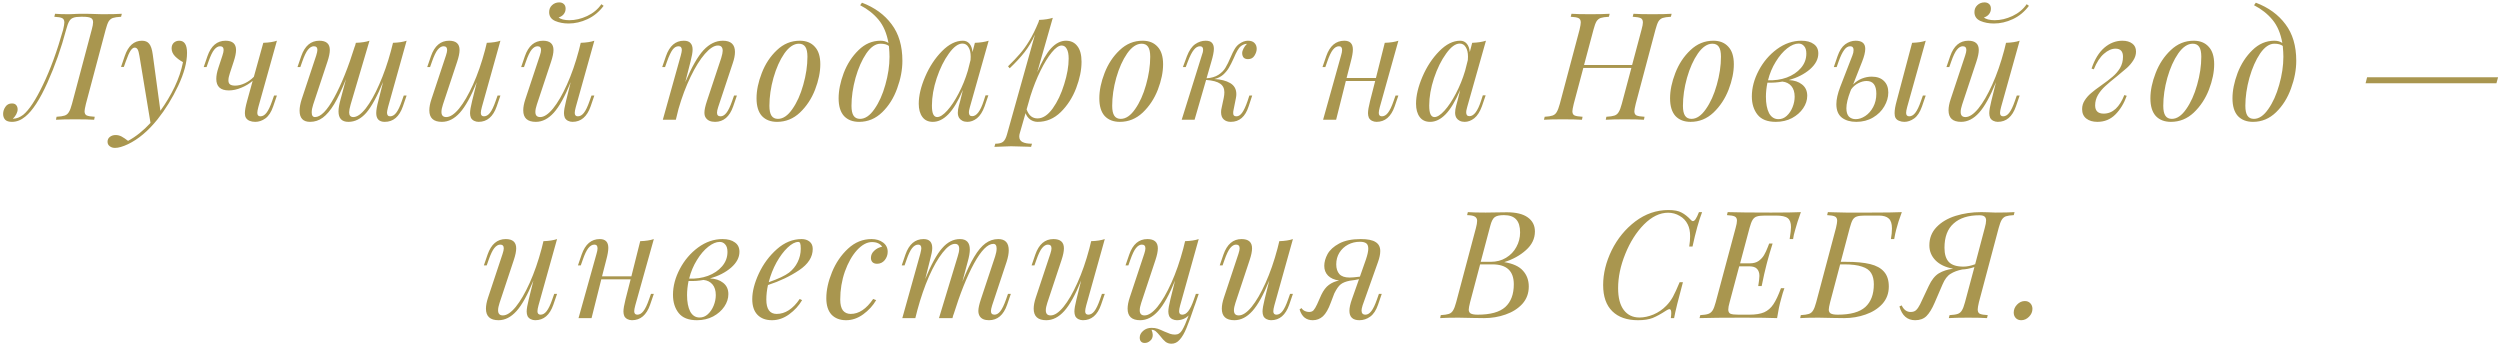 <?xml version="1.0" encoding="UTF-8"?> <svg xmlns="http://www.w3.org/2000/svg" width="668" height="92" viewBox="0 0 668 92" fill="none"> <path d="M3.554 31.72C4.434 31.693 5.314 31.347 6.194 30.68C7.768 29.4 9.528 26.733 11.474 22.68C13.448 18.6 15.248 13.68 16.874 7.92C17.088 7.013 17.194 6.373 17.194 6C17.194 5.413 16.994 5.027 16.594 4.84C16.221 4.653 15.528 4.533 14.514 4.48L14.714 3.68C15.568 3.76 16.808 3.8 18.434 3.8C18.861 3.8 19.208 3.787 19.474 3.76C20.274 3.707 21.114 3.68 21.994 3.68C23.381 3.68 24.688 3.707 25.914 3.76C26.288 3.787 26.781 3.8 27.394 3.8C29.688 3.8 31.408 3.76 32.554 3.68L32.354 4.48C31.368 4.533 30.634 4.64 30.154 4.8C29.701 4.96 29.328 5.267 29.034 5.72C28.768 6.173 28.501 6.907 28.234 7.92L22.954 27.76C22.714 28.773 22.594 29.427 22.594 29.72C22.594 30.28 22.781 30.653 23.154 30.84C23.554 31.027 24.274 31.147 25.314 31.2L25.154 32C24.034 31.92 22.328 31.88 20.034 31.88C17.901 31.88 16.208 31.92 14.954 32L15.114 31.2C16.074 31.147 16.794 31.04 17.274 30.88C17.754 30.72 18.128 30.413 18.394 29.96C18.688 29.507 18.968 28.773 19.234 27.76L24.514 7.92C24.754 7.067 24.874 6.413 24.874 5.96C24.874 5.373 24.674 4.987 24.274 4.8C23.874 4.587 23.168 4.48 22.154 4.48H21.594C20.688 4.48 20.008 4.573 19.554 4.76C19.101 4.92 18.741 5.24 18.474 5.72C18.208 6.173 17.941 6.907 17.674 7.92C16.368 12.853 14.701 17.573 12.674 22.08C10.648 26.587 8.674 29.613 6.754 31.16C5.634 32.093 4.448 32.56 3.194 32.56C2.368 32.56 1.768 32.373 1.394 32C1.021 31.6 0.834 31.08 0.834 30.44C0.834 29.773 1.034 29.147 1.434 28.56C1.834 27.947 2.421 27.64 3.194 27.64C3.728 27.64 4.114 27.8 4.354 28.12C4.594 28.413 4.714 28.787 4.714 29.24C4.714 29.613 4.594 30.04 4.354 30.52C4.114 30.973 3.808 31.373 3.434 31.72H3.554ZM47.895 10.88C49.281 10.88 49.975 11.96 49.975 14.12C49.975 16.653 49.188 19.587 47.615 22.92C46.041 26.253 44.201 29.24 42.095 31.88C39.615 34.973 36.988 37.187 34.215 38.52C32.801 39.187 31.641 39.52 30.735 39.52C30.175 39.52 29.708 39.373 29.335 39.08C28.935 38.787 28.735 38.387 28.735 37.88C28.735 37.32 28.948 36.88 29.375 36.56C29.801 36.24 30.308 36.08 30.895 36.08C31.455 36.08 31.988 36.213 32.495 36.48C33.028 36.773 33.601 37.16 34.215 37.64C36.295 36.52 38.295 34.92 40.215 32.84L37.255 14.92C37.121 14.093 36.961 13.52 36.775 13.2C36.588 12.88 36.321 12.72 35.975 12.72C35.628 12.72 35.268 12.987 34.895 13.52C34.548 14.027 34.121 14.987 33.615 16.4L33.095 17.88H32.335L33.335 14.96C34.268 12.24 35.801 10.88 37.935 10.88C38.788 10.88 39.428 11.147 39.855 11.68C40.308 12.213 40.628 13.173 40.815 14.56L42.855 29.6C44.321 27.573 45.588 25.453 46.655 23.24C47.721 21 48.468 18.787 48.895 16.6C48.095 16.173 47.388 15.653 46.775 15.04C46.161 14.4 45.855 13.693 45.855 12.92C45.855 12.307 46.041 11.813 46.415 11.44C46.815 11.067 47.308 10.88 47.895 10.88ZM73.233 25.52H73.993L72.993 28.44C72.486 29.933 71.793 31 70.912 31.64C70.059 32.253 69.153 32.56 68.192 32.56C67.632 32.56 67.126 32.467 66.672 32.28C66.246 32.093 65.926 31.827 65.713 31.48C65.526 31.187 65.433 30.773 65.433 30.24C65.433 29.493 65.632 28.4 66.032 26.96L67.513 21.6C66.659 22.347 65.646 22.96 64.472 23.44C63.326 23.92 62.219 24.16 61.153 24.16C58.913 24.16 57.792 23.133 57.792 21.08C57.792 20.227 57.979 19.24 58.352 18.12L59.432 14.84C59.646 14.2 59.752 13.707 59.752 13.36C59.752 12.693 59.432 12.36 58.792 12.36C58.259 12.36 57.739 12.667 57.233 13.28C56.752 13.867 56.246 14.92 55.712 16.44L55.193 17.92H54.432L55.432 15C56.392 12.253 58.006 10.88 60.273 10.88C62.139 10.88 63.072 11.707 63.072 13.36C63.072 14.16 62.859 15.2 62.432 16.48L61.432 19.52C61.166 20.293 61.032 20.947 61.032 21.48C61.032 21.987 61.179 22.347 61.472 22.56C61.766 22.773 62.219 22.88 62.833 22.88C63.659 22.88 64.526 22.667 65.433 22.24C66.339 21.813 67.139 21.24 67.832 20.52L70.353 11.44C71.873 11.387 73.086 11.2 73.993 10.88L69.032 28.6C68.846 29.293 68.752 29.813 68.752 30.16C68.752 30.773 69.032 31.08 69.593 31.08C70.179 31.08 70.713 30.773 71.192 30.16C71.699 29.52 72.206 28.467 72.713 27L73.233 25.52ZM107.889 25.52H108.649L107.649 28.44C106.689 31.187 105.075 32.56 102.809 32.56C101.289 32.56 100.529 31.773 100.529 30.2C100.529 29.427 100.715 28.347 101.089 26.96L102.369 21.88C100.769 25.773 99.262 28.533 97.849 30.16C96.435 31.76 94.849 32.56 93.089 32.56C91.329 32.56 90.449 31.627 90.449 29.76C90.449 28.933 90.635 27.853 91.009 26.52L92.449 21.16C91.329 23.96 90.275 26.187 89.289 27.84C88.302 29.467 87.289 30.667 86.249 31.44C85.235 32.187 84.102 32.56 82.849 32.56C80.982 32.56 80.049 31.56 80.049 29.56C80.049 28.707 80.235 27.693 80.609 26.52L84.489 14.84C84.702 14.147 84.809 13.64 84.809 13.32C84.809 12.68 84.489 12.36 83.849 12.36C83.315 12.36 82.795 12.667 82.289 13.28C81.809 13.867 81.302 14.92 80.769 16.44L80.249 17.92H79.489L80.489 15C81.449 12.253 83.062 10.88 85.329 10.88C87.195 10.88 88.129 11.707 88.129 13.36C88.129 14.16 87.915 15.2 87.489 16.48L83.689 27.92C83.422 28.72 83.289 29.427 83.289 30.04C83.289 30.867 83.582 31.28 84.169 31.28C85.689 31.28 87.395 29.547 89.289 26.08C91.209 22.587 93.062 17.973 94.849 12.24L94.809 12.48L95.089 11.44C96.609 11.387 97.822 11.2 98.729 10.88L93.689 27.92C93.422 28.88 93.289 29.573 93.289 30C93.289 30.853 93.662 31.28 94.409 31.28C95.395 31.28 96.502 30.507 97.729 28.96C98.955 27.387 100.155 25.253 101.329 22.56C102.529 19.867 103.569 16.893 104.449 13.64L105.009 11.44C106.529 11.387 107.742 11.2 108.649 10.88L103.689 28.6C103.502 29.347 103.409 29.84 103.409 30.08C103.409 30.747 103.689 31.08 104.249 31.08C104.835 31.08 105.369 30.773 105.849 30.16C106.355 29.52 106.862 28.467 107.369 27L107.889 25.52ZM132.955 25.52H133.715L132.715 28.44C131.755 31.187 130.142 32.56 127.875 32.56C127.449 32.56 127.049 32.467 126.675 32.28C126.302 32.093 126.022 31.827 125.835 31.48C125.675 31.107 125.595 30.693 125.595 30.24C125.595 29.547 125.782 28.453 126.155 26.96L127.395 21.96C125.849 25.773 124.342 28.493 122.875 30.12C121.409 31.747 119.809 32.56 118.075 32.56C115.835 32.56 114.715 31.533 114.715 29.48C114.715 28.627 114.902 27.64 115.275 26.52L119.155 14.84C119.369 14.2 119.475 13.707 119.475 13.36C119.475 12.693 119.155 12.36 118.515 12.36C117.982 12.36 117.462 12.667 116.955 13.28C116.475 13.867 115.969 14.92 115.435 16.44L114.915 17.92H114.155L115.155 15C116.115 12.253 117.729 10.88 119.995 10.88C121.862 10.88 122.795 11.707 122.795 13.36C122.795 14.16 122.582 15.2 122.155 16.48L118.355 27.92C118.089 28.72 117.955 29.387 117.955 29.92C117.955 30.827 118.382 31.28 119.235 31.28C120.275 31.28 121.422 30.52 122.675 29C123.929 27.453 125.169 25.32 126.395 22.6C127.622 19.88 128.689 16.813 129.595 13.4L130.075 11.44C131.595 11.387 132.809 11.2 133.715 10.88L128.755 28.6C128.569 29.293 128.475 29.813 128.475 30.16C128.475 30.773 128.755 31.08 129.315 31.08C129.902 31.08 130.435 30.773 130.915 30.16C131.422 29.52 131.929 28.467 132.435 27L132.955 25.52ZM158.051 25.52H158.811L157.811 28.44C156.851 31.187 155.237 32.56 152.971 32.56C152.544 32.56 152.144 32.467 151.771 32.28C151.397 32.093 151.117 31.827 150.931 31.48C150.771 31.107 150.691 30.693 150.691 30.24C150.691 29.547 150.877 28.453 151.251 26.96L152.491 21.96C150.944 25.773 149.437 28.493 147.971 30.12C146.504 31.747 144.904 32.56 143.171 32.56C140.931 32.56 139.811 31.533 139.811 29.48C139.811 28.627 139.997 27.64 140.371 26.52L144.251 14.84C144.464 14.2 144.571 13.707 144.571 13.36C144.571 12.693 144.251 12.36 143.611 12.36C143.077 12.36 142.557 12.667 142.051 13.28C141.571 13.867 141.064 14.92 140.531 16.44L140.011 17.92H139.251L140.251 15C141.211 12.253 142.824 10.88 145.091 10.88C146.957 10.88 147.891 11.707 147.891 13.36C147.891 14.16 147.677 15.2 147.251 16.48L143.451 27.92C143.184 28.72 143.051 29.387 143.051 29.92C143.051 30.827 143.477 31.28 144.331 31.28C145.371 31.28 146.517 30.52 147.771 29C149.024 27.453 150.264 25.32 151.491 22.6C152.717 19.88 153.784 16.813 154.691 13.4L155.171 11.44C156.691 11.387 157.904 11.2 158.811 10.88L153.851 28.6C153.664 29.293 153.571 29.813 153.571 30.16C153.571 30.773 153.851 31.08 154.411 31.08C154.997 31.08 155.531 30.773 156.011 30.16C156.517 29.52 157.024 28.467 157.531 27L158.051 25.52ZM149.251 4.68C149.464 4.867 149.837 5.04 150.371 5.2C150.904 5.333 151.491 5.4 152.131 5.4C153.704 5.4 155.291 5.027 156.891 4.28C158.517 3.507 159.784 2.453 160.691 1.12L161.291 1.56C160.091 3.16 158.651 4.347 156.971 5.12C155.317 5.893 153.637 6.28 151.931 6.28C150.597 6.28 149.397 6.053 148.331 5.6C147.264 5.12 146.731 4.333 146.731 3.24C146.731 2.493 146.984 1.88 147.491 1.4C148.024 0.893 148.664 0.64 149.411 0.64C149.944 0.64 150.357 0.787 150.651 1.08C150.971 1.347 151.131 1.76 151.131 2.32C151.131 2.88 150.957 3.373 150.611 3.8C150.291 4.2 149.837 4.493 149.251 4.68ZM196.903 25.52L195.903 28.44C194.943 31.187 193.33 32.56 191.063 32.56C189.863 32.56 189.023 32.173 188.543 31.4C188.33 31.08 188.223 30.64 188.223 30.08C188.223 29.36 188.45 28.32 188.903 26.96L192.703 15.52C192.97 14.64 193.103 13.987 193.103 13.56C193.103 12.627 192.676 12.16 191.823 12.16C190.81 12.16 189.65 12.907 188.343 14.4C187.063 15.867 185.796 17.893 184.543 20.48C183.29 23.067 182.21 25.933 181.303 29.08L180.583 32H177.103L181.903 14.84C182.09 14.147 182.183 13.653 182.183 13.36C182.183 12.693 181.89 12.36 181.303 12.36C180.716 12.36 180.196 12.653 179.743 13.24C179.29 13.827 178.783 14.893 178.223 16.44L177.703 17.92H176.943L177.943 15C178.903 12.253 180.49 10.88 182.703 10.88C183.556 10.88 184.156 11.093 184.503 11.52C184.876 11.92 185.063 12.493 185.063 13.24C185.063 13.96 184.876 15.04 184.503 16.48L183.103 21.96C184.81 17.933 186.436 15.08 187.983 13.4C189.556 11.72 191.276 10.88 193.143 10.88C195.303 10.88 196.383 11.88 196.383 13.88C196.383 14.76 196.183 15.773 195.783 16.92L191.903 28.6C191.69 29.24 191.583 29.747 191.583 30.12C191.583 30.76 191.903 31.08 192.543 31.08C193.076 31.08 193.583 30.787 194.063 30.2C194.57 29.587 195.09 28.52 195.623 27L196.143 25.52H196.903ZM202.146 26.28C202.146 24.173 202.613 21.92 203.546 19.52C204.48 17.093 205.826 15.053 207.586 13.4C209.346 11.72 211.386 10.88 213.706 10.88C215.413 10.88 216.746 11.413 217.706 12.48C218.693 13.52 219.186 15.08 219.186 17.16C219.186 19.267 218.72 21.533 217.786 23.96C216.853 26.36 215.506 28.4 213.746 30.08C211.986 31.733 209.946 32.56 207.626 32.56C205.92 32.56 204.573 32.04 203.586 31C202.626 29.933 202.146 28.36 202.146 26.28ZM213.466 11.68C212.106 11.68 210.813 12.547 209.586 14.28C208.386 16.013 207.413 18.187 206.666 20.8C205.946 23.387 205.586 25.88 205.586 28.28C205.586 29.48 205.773 30.36 206.146 30.92C206.52 31.48 207.093 31.76 207.866 31.76C209.226 31.76 210.506 30.893 211.706 29.16C212.933 27.427 213.906 25.267 214.626 22.68C215.373 20.067 215.746 17.56 215.746 15.16C215.746 13.96 215.56 13.08 215.186 12.52C214.813 11.96 214.24 11.68 213.466 11.68ZM230.318 0.72C233.704 2 236.344 3.92 238.238 6.48C240.158 9.013 241.118 12.267 241.118 16.24C241.118 18.64 240.651 21.107 239.718 23.64C238.811 26.173 237.478 28.293 235.718 30C233.958 31.707 231.904 32.56 229.558 32.56C227.851 32.56 226.504 32.04 225.518 31C224.558 29.933 224.078 28.36 224.078 26.28C224.078 24.2 224.531 21.947 225.438 19.52C226.371 17.093 227.691 15.053 229.398 13.4C231.104 11.72 233.064 10.88 235.278 10.88C236.104 10.88 236.811 11.08 237.398 11.48C236.944 8.92 236.064 6.853 234.758 5.28C233.451 3.707 231.811 2.413 229.838 1.4L230.318 0.72ZM229.798 31.76C231.158 31.76 232.438 30.893 233.638 29.16C234.864 27.427 235.838 25.267 236.558 22.68C237.304 20.067 237.678 17.56 237.678 15.16C237.678 14.413 237.624 13.453 237.518 12.28C237.011 11.88 236.264 11.68 235.278 11.68C233.944 11.68 232.678 12.547 231.478 14.28C230.304 16.013 229.344 18.187 228.598 20.8C227.878 23.413 227.518 25.907 227.518 28.28C227.518 29.48 227.704 30.36 228.078 30.92C228.451 31.48 229.024 31.76 229.798 31.76ZM263.33 25.48H264.09L263.09 28.4C262.556 29.867 261.876 30.933 261.05 31.6C260.223 32.24 259.37 32.56 258.49 32.56C257.983 32.56 257.543 32.467 257.17 32.28C256.796 32.093 256.503 31.84 256.29 31.52C256.05 31.12 255.93 30.653 255.93 30.12C255.93 29.56 256.023 28.933 256.21 28.24C256.396 27.547 256.516 27.107 256.57 26.92L257.29 24.04C256.01 27.027 254.703 29.2 253.37 30.56C252.063 31.893 250.69 32.56 249.25 32.56C248.023 32.56 247.09 32.12 246.45 31.24C245.81 30.36 245.49 29.187 245.49 27.72C245.49 25.56 246.063 23.147 247.21 20.48C248.356 17.813 249.85 15.547 251.69 13.68C253.53 11.813 255.396 10.88 257.29 10.88C258.01 10.88 258.596 11.147 259.05 11.68C259.503 12.213 259.77 12.96 259.85 13.92L260.49 11.44C261.956 11.387 263.183 11.2 264.17 10.88L259.17 28.56C259.143 28.667 259.09 28.88 259.01 29.2C258.93 29.493 258.89 29.773 258.89 30.04C258.89 30.707 259.183 31.04 259.77 31.04C260.943 31.04 261.97 29.68 262.85 26.96L263.33 25.48ZM250.41 31.28C251.156 31.28 252.05 30.707 253.09 29.56C254.13 28.413 255.143 26.893 256.13 25C257.143 23.08 257.97 21.04 258.61 18.88L259.33 16.04C259.356 15.827 259.37 15.533 259.37 15.16C259.37 14.067 259.17 13.213 258.77 12.6C258.396 11.96 257.863 11.64 257.17 11.64C256.023 11.64 254.81 12.533 253.53 14.32C252.25 16.08 251.17 18.267 250.29 20.88C249.436 23.467 249.01 25.907 249.01 28.2C249.01 29.293 249.13 30.08 249.37 30.56C249.61 31.04 249.956 31.28 250.41 31.28ZM284.827 10.88C286.134 10.88 287.147 11.36 287.867 12.32C288.614 13.253 288.987 14.653 288.987 16.52C288.987 18.68 288.507 21.027 287.547 23.56C286.587 26.067 285.214 28.2 283.427 29.96C281.641 31.693 279.587 32.56 277.267 32.56C276.547 32.56 275.894 32.36 275.307 31.96C274.721 31.533 274.294 30.96 274.027 30.24L272.507 35.52C272.401 35.84 272.347 36.16 272.347 36.48C272.347 37.173 272.641 37.667 273.227 37.96C273.814 38.253 274.654 38.4 275.747 38.4L275.507 39.24L274.667 39.2C272.347 39.12 270.841 39.08 270.147 39.08C269.427 39.08 267.947 39.133 265.707 39.24L265.947 38.4C266.907 38.4 267.601 38.227 268.027 37.88C268.454 37.533 268.801 36.88 269.067 35.92L276.547 9.24C275.747 11.027 274.814 12.6 273.747 13.96C272.681 15.32 271.361 16.747 269.787 18.24L269.347 17.72C270.601 16.493 271.641 15.4 272.467 14.44C273.321 13.48 274.161 12.32 274.987 10.96C275.841 9.573 276.681 7.88 277.507 5.88L277.667 5.32C279.107 5.267 280.321 5.08 281.307 4.76L277.147 19.32C278.401 16.36 279.641 14.213 280.867 12.88C282.121 11.547 283.441 10.88 284.827 10.88ZM277.227 31.64C278.641 31.64 279.987 30.76 281.267 29C282.547 27.213 283.574 25.053 284.347 22.52C285.147 19.987 285.547 17.693 285.547 15.64C285.547 14.493 285.374 13.627 285.027 13.04C284.707 12.453 284.254 12.16 283.667 12.16C282.921 12.16 282.041 12.773 281.027 14C280.041 15.2 279.041 16.827 278.027 18.88C277.014 20.933 276.121 23.173 275.347 25.6L274.307 29.24C274.627 30.093 275.027 30.707 275.507 31.08C275.987 31.453 276.561 31.64 277.227 31.64ZM293.738 26.28C293.738 24.173 294.205 21.92 295.138 19.52C296.072 17.093 297.418 15.053 299.178 13.4C300.938 11.72 302.978 10.88 305.298 10.88C307.005 10.88 308.338 11.413 309.298 12.48C310.285 13.52 310.778 15.08 310.778 17.16C310.778 19.267 310.312 21.533 309.378 23.96C308.445 26.36 307.098 28.4 305.338 30.08C303.578 31.733 301.538 32.56 299.218 32.56C297.512 32.56 296.165 32.04 295.178 31C294.218 29.933 293.738 28.36 293.738 26.28ZM305.058 11.68C303.698 11.68 302.405 12.547 301.178 14.28C299.978 16.013 299.005 18.187 298.258 20.8C297.538 23.387 297.178 25.88 297.178 28.28C297.178 29.48 297.365 30.36 297.738 30.92C298.112 31.48 298.685 31.76 299.458 31.76C300.818 31.76 302.098 30.893 303.298 29.16C304.525 27.427 305.498 25.267 306.218 22.68C306.965 20.067 307.338 17.56 307.338 15.16C307.338 13.96 307.152 13.08 306.778 12.52C306.405 11.96 305.832 11.68 305.058 11.68ZM333.43 10.88C334.23 10.88 334.816 11.08 335.19 11.48C335.59 11.88 335.79 12.4 335.79 13.04C335.79 13.627 335.59 14.24 335.19 14.88C334.816 15.493 334.243 15.8 333.47 15.8C332.936 15.8 332.536 15.653 332.27 15.36C332.03 15.04 331.91 14.653 331.91 14.2C331.91 13.827 332.03 13.413 332.27 12.96C332.51 12.48 332.816 12.067 333.19 11.72H333.11C332.816 11.72 332.563 11.773 332.35 11.88C332.136 11.96 331.896 12.093 331.63 12.28C331.256 12.573 330.923 12.987 330.63 13.52C330.336 14.027 330.016 14.693 329.67 15.52C329.19 16.587 328.75 17.453 328.35 18.12C327.976 18.76 327.47 19.373 326.83 19.96C326.19 20.52 325.403 20.907 324.47 21.12C326.203 21.2 327.616 21.56 328.71 22.2C329.803 22.84 330.35 23.827 330.35 25.16C330.35 25.48 330.31 25.84 330.23 26.24L329.59 29.44C329.536 29.653 329.51 29.92 329.51 30.24C329.51 30.533 329.576 30.747 329.71 30.88C329.843 31.013 330.07 31.08 330.39 31.08C330.923 31.08 331.416 30.773 331.87 30.16C332.35 29.52 332.843 28.467 333.35 27L333.83 25.52H334.59L333.63 28.44C332.75 31.187 331.163 32.56 328.87 32.56C328.096 32.56 327.47 32.347 326.99 31.92C326.51 31.493 326.27 30.84 326.27 29.96C326.27 29.56 326.323 29.16 326.43 28.76L326.99 26.12C327.096 25.613 327.15 25.12 327.15 24.64C327.15 23.627 326.776 22.867 326.03 22.36C325.283 21.827 324.03 21.493 322.27 21.36L319.19 32H315.75L321.11 14.84C321.35 14.227 321.47 13.707 321.47 13.28C321.47 12.667 321.19 12.36 320.63 12.36C320.043 12.36 319.496 12.68 318.99 13.32C318.483 13.933 317.95 14.973 317.39 16.44L316.83 17.92H316.07L317.15 15C317.736 13.48 318.47 12.413 319.35 11.8C320.23 11.187 321.163 10.88 322.15 10.88C322.95 10.88 323.51 11.067 323.83 11.44C324.176 11.813 324.35 12.347 324.35 13.04C324.35 13.813 324.123 14.96 323.67 16.48L322.39 20.92C323.67 20.84 324.723 20.533 325.55 20C326.376 19.467 327.003 18.84 327.43 18.12C327.883 17.373 328.35 16.427 328.83 15.28C329.203 14.4 329.55 13.693 329.87 13.16C330.19 12.6 330.576 12.147 331.03 11.8C331.856 11.187 332.656 10.88 333.43 10.88ZM372.889 25.52H373.649L372.649 28.44C371.689 31.187 370.075 32.56 367.809 32.56C367.382 32.56 366.982 32.467 366.609 32.28C366.235 32.093 365.955 31.827 365.769 31.48C365.609 31.107 365.529 30.693 365.529 30.24C365.529 29.547 365.715 28.453 366.089 26.96L367.449 21.64H359.609L357.009 32H353.529L358.329 14.84C358.515 14.227 358.609 13.733 358.609 13.36C358.609 12.693 358.329 12.36 357.769 12.36C357.182 12.36 356.635 12.68 356.129 13.32C355.649 13.933 355.155 14.973 354.649 16.44L354.129 17.92H353.369L354.369 15C355.329 12.253 356.942 10.88 359.209 10.88C360.729 10.88 361.489 11.667 361.489 13.24C361.489 14.013 361.302 15.093 360.929 16.48L359.809 20.84H367.649L370.009 11.44C371.529 11.387 372.742 11.2 373.649 10.88L368.689 28.6C368.502 29.293 368.409 29.813 368.409 30.16C368.409 30.773 368.689 31.08 369.249 31.08C369.835 31.08 370.369 30.773 370.849 30.16C371.355 29.52 371.862 28.467 372.369 27L372.889 25.52ZM396.206 25.48H396.966L395.966 28.4C395.433 29.867 394.753 30.933 393.926 31.6C393.1 32.24 392.246 32.56 391.366 32.56C390.86 32.56 390.42 32.467 390.046 32.28C389.673 32.093 389.38 31.84 389.166 31.52C388.926 31.12 388.806 30.653 388.806 30.12C388.806 29.56 388.9 28.933 389.086 28.24C389.273 27.547 389.393 27.107 389.446 26.92L390.166 24.04C388.886 27.027 387.58 29.2 386.246 30.56C384.94 31.893 383.566 32.56 382.126 32.56C380.9 32.56 379.966 32.12 379.326 31.24C378.686 30.36 378.366 29.187 378.366 27.72C378.366 25.56 378.94 23.147 380.086 20.48C381.233 17.813 382.726 15.547 384.566 13.68C386.406 11.813 388.273 10.88 390.166 10.88C390.886 10.88 391.473 11.147 391.926 11.68C392.38 12.213 392.646 12.96 392.726 13.92L393.366 11.44C394.833 11.387 396.06 11.2 397.046 10.88L392.046 28.56C392.02 28.667 391.966 28.88 391.886 29.2C391.806 29.493 391.766 29.773 391.766 30.04C391.766 30.707 392.06 31.04 392.646 31.04C393.82 31.04 394.846 29.68 395.726 26.96L396.206 25.48ZM383.286 31.28C384.033 31.28 384.926 30.707 385.966 29.56C387.006 28.413 388.02 26.893 389.006 25C390.02 23.08 390.846 21.04 391.486 18.88L392.206 16.04C392.233 15.827 392.246 15.533 392.246 15.16C392.246 14.067 392.046 13.213 391.646 12.6C391.273 11.96 390.74 11.64 390.046 11.64C388.9 11.64 387.686 12.533 386.406 14.32C385.126 16.08 384.046 18.267 383.166 20.88C382.313 23.467 381.886 25.907 381.886 28.2C381.886 29.293 382.006 30.08 382.246 30.56C382.486 31.04 382.833 31.28 383.286 31.28ZM441.501 3.8C443.794 3.8 445.514 3.76 446.661 3.68L446.461 4.48C445.474 4.533 444.741 4.64 444.261 4.8C443.808 4.96 443.434 5.267 443.141 5.72C442.874 6.173 442.608 6.907 442.341 7.92L437.061 27.76C436.821 28.773 436.701 29.427 436.701 29.72C436.701 30.28 436.888 30.653 437.261 30.84C437.661 31.027 438.381 31.147 439.421 31.2L439.261 32C438.141 31.92 436.434 31.88 434.141 31.88C432.008 31.88 430.314 31.92 429.061 32L429.221 31.2C430.181 31.147 430.901 31.04 431.381 30.88C431.861 30.72 432.234 30.413 432.501 29.96C432.794 29.507 433.074 28.773 433.341 27.76L435.901 18.16H423.061L420.501 27.76C420.261 28.773 420.141 29.427 420.141 29.72C420.141 30.28 420.328 30.653 420.701 30.84C421.101 31.027 421.821 31.147 422.861 31.2L422.701 32C421.474 31.92 419.781 31.88 417.621 31.88C415.381 31.88 413.688 31.92 412.541 32L412.741 31.2C413.674 31.147 414.368 31.04 414.821 30.88C415.301 30.72 415.674 30.413 415.941 29.96C416.234 29.48 416.514 28.747 416.781 27.76L422.061 7.92C422.274 7.013 422.381 6.373 422.381 6C422.381 5.413 422.181 5.027 421.781 4.84C421.408 4.653 420.714 4.533 419.701 4.48L419.901 3.68C420.994 3.76 422.688 3.8 424.981 3.8C427.114 3.8 428.821 3.76 430.101 3.68L429.901 4.48C428.914 4.533 428.181 4.64 427.701 4.8C427.248 4.96 426.874 5.267 426.581 5.72C426.314 6.173 426.048 6.907 425.781 7.92L423.261 17.36H436.101L438.621 7.92C438.861 7.067 438.981 6.427 438.981 6C438.981 5.413 438.781 5.027 438.381 4.84C437.981 4.653 437.274 4.533 436.261 4.48L436.461 3.68C437.661 3.76 439.341 3.8 441.501 3.8ZM446.242 26.28C446.242 24.173 446.708 21.92 447.642 19.52C448.575 17.093 449.922 15.053 451.682 13.4C453.442 11.72 455.482 10.88 457.802 10.88C459.508 10.88 460.842 11.413 461.802 12.48C462.788 13.52 463.282 15.08 463.282 17.16C463.282 19.267 462.815 21.533 461.882 23.96C460.948 26.36 459.602 28.4 457.842 30.08C456.082 31.733 454.042 32.56 451.722 32.56C450.015 32.56 448.668 32.04 447.682 31C446.722 29.933 446.242 28.36 446.242 26.28ZM457.562 11.68C456.202 11.68 454.908 12.547 453.682 14.28C452.482 16.013 451.508 18.187 450.762 20.8C450.042 23.387 449.682 25.88 449.682 28.28C449.682 29.48 449.868 30.36 450.242 30.92C450.615 31.48 451.188 31.76 451.962 31.76C453.322 31.76 454.602 30.893 455.802 29.16C457.028 27.427 458.002 25.267 458.722 22.68C459.468 20.067 459.842 17.56 459.842 15.16C459.842 13.96 459.655 13.08 459.282 12.52C458.908 11.96 458.335 11.68 457.562 11.68ZM485.853 14.28C485.853 15.8 485.106 17.213 483.613 18.52C482.119 19.8 480.239 20.76 477.973 21.4C479.413 21.453 480.586 21.84 481.493 22.56C482.426 23.28 482.893 24.293 482.893 25.6C482.893 26.747 482.533 27.853 481.813 28.92C481.093 29.987 480.093 30.867 478.813 31.56C477.533 32.227 476.093 32.56 474.493 32.56C472.253 32.56 470.626 31.92 469.613 30.64C468.599 29.36 468.093 27.733 468.093 25.76C468.093 23.467 468.706 21.16 469.933 18.84C471.159 16.52 472.786 14.613 474.813 13.12C476.866 11.627 479.039 10.88 481.333 10.88C482.719 10.88 483.813 11.173 484.613 11.76C485.439 12.32 485.853 13.16 485.853 14.28ZM472.413 21.44C474.173 21.52 475.839 21.28 477.413 20.72C478.986 20.133 480.253 19.28 481.213 18.16C482.173 17.04 482.653 15.76 482.653 14.32C482.653 13.413 482.453 12.747 482.053 12.32C481.679 11.867 481.186 11.64 480.573 11.64C479.639 11.64 478.626 12.067 477.533 12.92C476.439 13.773 475.426 14.96 474.493 16.48C473.559 17.973 472.866 19.627 472.413 21.44ZM479.533 25.84C479.533 24.64 479.239 23.693 478.653 23C478.066 22.307 477.266 21.907 476.253 21.8C474.999 22.04 473.666 22.133 472.253 22.08C471.986 23.413 471.853 24.667 471.853 25.84C471.853 27.68 472.133 29.147 472.693 30.24C473.279 31.307 474.119 31.84 475.213 31.84C476.039 31.84 476.773 31.547 477.413 30.96C478.079 30.347 478.599 29.573 478.973 28.64C479.346 27.707 479.533 26.773 479.533 25.84ZM500.115 20.48C501.529 20.48 502.622 20.867 503.395 21.64C504.169 22.387 504.555 23.413 504.555 24.72C504.555 25.973 504.195 27.213 503.475 28.44C502.782 29.64 501.782 30.627 500.475 31.4C499.169 32.173 497.675 32.56 495.995 32.56C494.422 32.56 493.142 32.187 492.155 31.44C491.169 30.667 490.675 29.467 490.675 27.84C490.675 26.56 491.022 25.013 491.715 23.2L494.955 14.84C495.169 14.333 495.275 13.84 495.275 13.36C495.275 12.693 494.969 12.36 494.355 12.36C493.769 12.36 493.235 12.693 492.755 13.36C492.275 14 491.782 15.027 491.275 16.44L490.755 17.92H489.995L490.995 15C491.502 13.533 492.182 12.48 493.035 11.84C493.915 11.2 494.849 10.88 495.835 10.88C497.542 10.88 498.395 11.6 498.395 13.04C498.395 13.92 498.115 15.067 497.555 16.48L495.155 22.56C495.849 21.867 496.622 21.347 497.475 21C498.355 20.653 499.235 20.48 500.115 20.48ZM513.795 25.52H514.555L513.555 28.44C513.022 29.96 512.329 31.027 511.475 31.64C510.622 32.253 509.742 32.56 508.835 32.56C508.329 32.56 507.862 32.467 507.435 32.28C507.009 32.12 506.689 31.853 506.475 31.48C506.315 31.16 506.235 30.747 506.235 30.24C506.235 29.387 506.422 28.293 506.795 26.96L510.915 11.44C512.435 11.387 513.649 11.2 514.555 10.88L509.595 28.6C509.409 29.293 509.315 29.813 509.315 30.16C509.315 30.773 509.595 31.08 510.155 31.08C510.742 31.08 511.275 30.773 511.755 30.16C512.262 29.52 512.769 28.467 513.275 27L513.795 25.52ZM495.835 31.84C496.689 31.84 497.542 31.56 498.395 31C499.249 30.44 499.955 29.64 500.515 28.6C501.075 27.56 501.355 26.373 501.355 25.04C501.355 22.773 500.489 21.64 498.755 21.64C498.035 21.64 497.289 21.84 496.515 22.24C495.742 22.64 495.115 23.187 494.635 23.88L494.435 24.36C493.715 26.227 493.355 27.747 493.355 28.92C493.355 29.933 493.582 30.68 494.035 31.16C494.515 31.613 495.115 31.84 495.835 31.84ZM538.89 25.52H539.65L538.65 28.44C537.69 31.187 536.076 32.56 533.81 32.56C533.383 32.56 532.983 32.467 532.61 32.28C532.236 32.093 531.956 31.827 531.77 31.48C531.61 31.107 531.53 30.693 531.53 30.24C531.53 29.547 531.716 28.453 532.09 26.96L533.33 21.96C531.783 25.773 530.276 28.493 528.81 30.12C527.343 31.747 525.743 32.56 524.01 32.56C521.77 32.56 520.65 31.533 520.65 29.48C520.65 28.627 520.836 27.64 521.21 26.52L525.09 14.84C525.303 14.2 525.41 13.707 525.41 13.36C525.41 12.693 525.09 12.36 524.45 12.36C523.916 12.36 523.396 12.667 522.89 13.28C522.41 13.867 521.903 14.92 521.37 16.44L520.85 17.92H520.09L521.09 15C522.05 12.253 523.663 10.88 525.93 10.88C527.796 10.88 528.73 11.707 528.73 13.36C528.73 14.16 528.516 15.2 528.09 16.48L524.29 27.92C524.023 28.72 523.89 29.387 523.89 29.92C523.89 30.827 524.316 31.28 525.17 31.28C526.21 31.28 527.356 30.52 528.61 29C529.863 27.453 531.103 25.32 532.33 22.6C533.556 19.88 534.623 16.813 535.53 13.4L536.01 11.44C537.53 11.387 538.743 11.2 539.65 10.88L534.69 28.6C534.503 29.293 534.41 29.813 534.41 30.16C534.41 30.773 534.69 31.08 535.25 31.08C535.836 31.08 536.37 30.773 536.85 30.16C537.356 29.52 537.863 28.467 538.37 27L538.89 25.52ZM530.09 4.68C530.303 4.867 530.676 5.04 531.21 5.2C531.743 5.333 532.33 5.4 532.97 5.4C534.543 5.4 536.13 5.027 537.73 4.28C539.356 3.507 540.623 2.453 541.53 1.12L542.13 1.56C540.93 3.16 539.49 4.347 537.81 5.12C536.156 5.893 534.476 6.28 532.77 6.28C531.436 6.28 530.236 6.053 529.17 5.6C528.103 5.12 527.57 4.333 527.57 3.24C527.57 2.493 527.823 1.88 528.33 1.4C528.863 0.893 529.503 0.64 530.25 0.64C530.783 0.64 531.196 0.787 531.49 1.08C531.81 1.347 531.97 1.76 531.97 2.32C531.97 2.88 531.796 3.373 531.45 3.8C531.13 4.2 530.676 4.493 530.09 4.68ZM562.102 30.36C563.302 30.36 564.369 29.933 565.302 29.08C566.236 28.2 567.009 26.973 567.622 25.4L568.262 25.6C567.542 27.627 566.529 29.293 565.222 30.6C563.916 31.907 562.316 32.56 560.422 32.56C559.196 32.56 558.209 32.267 557.462 31.68C556.716 31.093 556.342 30.253 556.342 29.16C556.342 28.307 556.569 27.533 557.022 26.84C557.476 26.12 558.036 25.48 558.702 24.92C559.369 24.333 560.276 23.64 561.422 22.84C562.676 21.96 563.689 21.187 564.462 20.52C565.262 19.853 565.929 19.08 566.462 18.2C566.996 17.293 567.262 16.28 567.262 15.16C567.262 13.72 566.596 13 565.262 13C564.249 13 563.222 13.453 562.182 14.36C561.142 15.24 560.236 16.627 559.462 18.52L558.862 18.32C559.689 15.867 560.822 14.013 562.262 12.76C563.729 11.507 565.342 10.88 567.102 10.88C568.196 10.88 569.076 11.133 569.742 11.64C570.409 12.12 570.742 12.84 570.742 13.8C570.742 14.6 570.502 15.373 570.022 16.12C569.569 16.84 569.009 17.507 568.342 18.12C567.676 18.707 566.756 19.48 565.582 20.44C564.329 21.427 563.316 22.28 562.542 23C561.769 23.693 561.116 24.48 560.582 25.36C560.076 26.24 559.822 27.173 559.822 28.16C559.822 29.627 560.582 30.36 562.102 30.36ZM574.587 26.28C574.587 24.173 575.054 21.92 575.987 19.52C576.92 17.093 578.267 15.053 580.027 13.4C581.787 11.72 583.827 10.88 586.147 10.88C587.854 10.88 589.187 11.413 590.147 12.48C591.134 13.52 591.627 15.08 591.627 17.16C591.627 19.267 591.16 21.533 590.227 23.96C589.294 26.36 587.947 28.4 586.187 30.08C584.427 31.733 582.387 32.56 580.067 32.56C578.36 32.56 577.014 32.04 576.027 31C575.067 29.933 574.587 28.36 574.587 26.28ZM585.907 11.68C584.547 11.68 583.254 12.547 582.027 14.28C580.827 16.013 579.854 18.187 579.107 20.8C578.387 23.387 578.027 25.88 578.027 28.28C578.027 29.48 578.214 30.36 578.587 30.92C578.96 31.48 579.534 31.76 580.307 31.76C581.667 31.76 582.947 30.893 584.147 29.16C585.374 27.427 586.347 25.267 587.067 22.68C587.814 20.067 588.187 17.56 588.187 15.16C588.187 13.96 588 13.08 587.627 12.52C587.254 11.96 586.68 11.68 585.907 11.68ZM602.758 0.72C606.145 2 608.785 3.92 610.678 6.48C612.598 9.013 613.558 12.267 613.558 16.24C613.558 18.64 613.091 21.107 612.158 23.64C611.251 26.173 609.918 28.293 608.158 30C606.398 31.707 604.345 32.56 601.998 32.56C600.291 32.56 598.945 32.04 597.958 31C596.998 29.933 596.518 28.36 596.518 26.28C596.518 24.2 596.971 21.947 597.878 19.52C598.811 17.093 600.131 15.053 601.838 13.4C603.545 11.72 605.505 10.88 607.718 10.88C608.545 10.88 609.251 11.08 609.838 11.48C609.385 8.92 608.505 6.853 607.198 5.28C605.891 3.707 604.251 2.413 602.278 1.4L602.758 0.72ZM602.238 31.76C603.598 31.76 604.878 30.893 606.078 29.16C607.305 27.427 608.278 25.267 608.998 22.68C609.745 20.067 610.118 17.56 610.118 15.16C610.118 14.413 610.065 13.453 609.958 12.28C609.451 11.88 608.705 11.68 607.718 11.68C606.385 11.68 605.118 12.547 603.918 14.28C602.745 16.013 601.785 18.187 601.038 20.8C600.318 23.413 599.958 25.907 599.958 28.28C599.958 29.48 600.145 30.36 600.518 30.92C600.891 31.48 601.465 31.76 602.238 31.76ZM667.488 20.64L667.048 22.24H632.088L632.488 20.64H667.488ZM148.087 78.52H148.847L147.847 81.44C146.887 84.187 145.274 85.56 143.007 85.56C142.581 85.56 142.181 85.467 141.807 85.28C141.434 85.093 141.154 84.827 140.967 84.48C140.807 84.107 140.727 83.693 140.727 83.24C140.727 82.547 140.914 81.453 141.287 79.96L142.527 74.96C140.981 78.773 139.474 81.493 138.007 83.12C136.541 84.747 134.941 85.56 133.207 85.56C130.967 85.56 129.847 84.533 129.847 82.48C129.847 81.627 130.034 80.64 130.407 79.52L134.287 67.84C134.501 67.2 134.607 66.707 134.607 66.36C134.607 65.693 134.287 65.36 133.647 65.36C133.114 65.36 132.594 65.667 132.087 66.28C131.607 66.867 131.101 67.92 130.567 69.44L130.047 70.92H129.287L130.287 68C131.247 65.253 132.861 63.88 135.127 63.88C136.994 63.88 137.927 64.707 137.927 66.36C137.927 67.16 137.714 68.2 137.287 69.48L133.487 80.92C133.221 81.72 133.087 82.387 133.087 82.92C133.087 83.827 133.514 84.28 134.367 84.28C135.407 84.28 136.554 83.52 137.807 82C139.061 80.453 140.301 78.32 141.527 75.6C142.754 72.88 143.821 69.813 144.727 66.4L145.207 64.44C146.727 64.387 147.941 64.2 148.847 63.88L143.887 81.6C143.701 82.293 143.607 82.813 143.607 83.16C143.607 83.773 143.887 84.08 144.447 84.08C145.034 84.08 145.567 83.773 146.047 83.16C146.554 82.52 147.061 81.467 147.567 80L148.087 78.52ZM173.943 78.52H174.703L173.703 81.44C172.743 84.187 171.129 85.56 168.863 85.56C168.436 85.56 168.036 85.467 167.663 85.28C167.289 85.093 167.009 84.827 166.823 84.48C166.663 84.107 166.583 83.693 166.583 83.24C166.583 82.547 166.769 81.453 167.143 79.96L168.503 74.64H160.663L158.063 85H154.583L159.383 67.84C159.569 67.227 159.663 66.733 159.663 66.36C159.663 65.693 159.383 65.36 158.823 65.36C158.236 65.36 157.689 65.68 157.183 66.32C156.703 66.933 156.209 67.973 155.703 69.44L155.183 70.92H154.423L155.423 68C156.383 65.253 157.996 63.88 160.263 63.88C161.783 63.88 162.543 64.667 162.543 66.24C162.543 67.013 162.356 68.093 161.983 69.48L160.863 73.84H168.703L171.063 64.44C172.583 64.387 173.796 64.2 174.703 63.88L169.743 81.6C169.556 82.293 169.463 82.813 169.463 83.16C169.463 83.773 169.743 84.08 170.303 84.08C170.889 84.08 171.423 83.773 171.903 83.16C172.409 82.52 172.916 81.467 173.423 80L173.943 78.52ZM197.58 67.28C197.58 68.8 196.833 70.213 195.34 71.52C193.847 72.8 191.967 73.76 189.7 74.4C191.14 74.453 192.313 74.84 193.22 75.56C194.153 76.28 194.62 77.293 194.62 78.6C194.62 79.747 194.26 80.853 193.54 81.92C192.82 82.987 191.82 83.867 190.54 84.56C189.26 85.227 187.82 85.56 186.22 85.56C183.98 85.56 182.353 84.92 181.34 83.64C180.327 82.36 179.82 80.733 179.82 78.76C179.82 76.467 180.433 74.16 181.66 71.84C182.887 69.52 184.513 67.613 186.54 66.12C188.593 64.627 190.767 63.88 193.06 63.88C194.447 63.88 195.54 64.173 196.34 64.76C197.167 65.32 197.58 66.16 197.58 67.28ZM184.14 74.44C185.9 74.52 187.567 74.28 189.14 73.72C190.713 73.133 191.98 72.28 192.94 71.16C193.9 70.04 194.38 68.76 194.38 67.32C194.38 66.413 194.18 65.747 193.78 65.32C193.407 64.867 192.913 64.64 192.3 64.64C191.367 64.64 190.353 65.067 189.26 65.92C188.167 66.773 187.153 67.96 186.22 69.48C185.287 70.973 184.593 72.627 184.14 74.44ZM191.26 78.84C191.26 77.64 190.967 76.693 190.38 76C189.793 75.307 188.993 74.907 187.98 74.8C186.727 75.04 185.393 75.133 183.98 75.08C183.713 76.413 183.58 77.667 183.58 78.84C183.58 80.68 183.86 82.147 184.42 83.24C185.007 84.307 185.847 84.84 186.94 84.84C187.767 84.84 188.5 84.547 189.14 83.96C189.807 83.347 190.327 82.573 190.7 81.64C191.073 80.707 191.26 79.773 191.26 78.84ZM217.163 66.52C217.163 68.68 215.949 70.573 213.523 72.2C211.096 73.827 208.323 75.147 205.203 76.16C204.909 77.493 204.763 78.787 204.763 80.04C204.763 82.6 205.683 83.88 207.523 83.88C209.816 83.88 211.869 82.547 213.683 79.88L214.323 80.2C213.469 81.667 212.309 82.933 210.843 84C209.403 85.04 207.883 85.56 206.283 85.56C204.629 85.56 203.336 85.08 202.403 84.12C201.469 83.16 201.003 81.76 201.003 79.92C201.003 77.893 201.589 75.613 202.763 73.08C203.963 70.52 205.576 68.347 207.603 66.56C209.629 64.773 211.829 63.88 214.203 63.88C215.056 63.88 215.763 64.107 216.323 64.56C216.883 65.013 217.163 65.667 217.163 66.52ZM213.323 64.64C212.469 64.64 211.509 65.147 210.443 66.16C209.403 67.147 208.416 68.467 207.483 70.12C206.576 71.773 205.883 73.533 205.403 75.4C207.936 74.52 209.749 73.667 210.843 72.84C211.829 72.067 212.589 71.133 213.123 70.04C213.683 68.92 213.963 67.72 213.963 66.44C213.963 65.72 213.909 65.24 213.803 65C213.696 64.76 213.536 64.64 213.323 64.64ZM232.991 64.68C231.658 64.68 230.324 65.4 228.991 66.84C227.684 68.28 226.604 70.187 225.751 72.56C224.924 74.933 224.511 77.427 224.511 80.04C224.511 81.347 224.751 82.32 225.231 82.96C225.738 83.573 226.431 83.88 227.311 83.88C229.498 83.88 231.498 82.547 233.311 79.88L234.111 80.2C233.258 81.667 232.098 82.933 230.631 84C229.191 85.04 227.671 85.56 226.071 85.56C224.444 85.56 223.151 85.067 222.191 84.08C221.258 83.067 220.791 81.6 220.791 79.68C220.791 77.52 221.298 75.2 222.311 72.72C223.324 70.24 224.751 68.147 226.591 66.44C228.431 64.733 230.524 63.88 232.871 63.88C234.098 63.88 235.124 64.187 235.951 64.8C236.778 65.413 237.191 66.24 237.191 67.28C237.191 68.107 236.924 68.853 236.391 69.52C235.858 70.16 235.178 70.48 234.351 70.48C233.818 70.48 233.404 70.333 233.111 70.04C232.844 69.747 232.711 69.373 232.711 68.92C232.711 68.173 233.004 67.533 233.591 67C234.178 66.44 234.884 66.08 235.711 65.92C235.151 65.093 234.244 64.68 232.991 64.68ZM270.097 78.52L269.097 81.44C268.137 84.187 266.523 85.56 264.257 85.56C263.057 85.56 262.23 85.2 261.777 84.48C261.537 84.08 261.417 83.613 261.417 83.08C261.417 82.36 261.643 81.32 262.097 79.96L265.897 68.52C266.163 67.72 266.297 67.013 266.297 66.4C266.297 65.573 266.003 65.16 265.417 65.16C263.897 65.16 262.177 66.907 260.257 70.4C258.363 73.867 256.523 78.467 254.737 84.2L254.777 83.96L254.497 85H250.897L255.897 68.52C256.163 67.72 256.297 67.04 256.297 66.48C256.297 65.6 255.923 65.16 255.177 65.16C254.19 65.16 253.083 65.947 251.857 67.52C250.63 69.067 249.417 71.187 248.217 73.88C247.043 76.573 246.017 79.547 245.137 82.8L244.577 85H241.097L245.897 67.84C246.083 67.093 246.177 66.6 246.177 66.36C246.177 65.693 245.897 65.36 245.337 65.36C244.75 65.36 244.203 65.68 243.697 66.32C243.217 66.933 242.723 67.973 242.217 69.44L241.697 70.92H240.937L241.937 68C242.897 65.253 244.51 63.88 246.777 63.88C248.323 63.88 249.097 64.68 249.097 66.28C249.097 66.973 248.897 68.04 248.497 69.48L247.217 74.56C248.817 70.667 250.323 67.92 251.737 66.32C253.15 64.693 254.737 63.88 256.497 63.88C258.257 63.88 259.137 64.813 259.137 66.68C259.137 67.507 258.95 68.587 258.577 69.92L257.137 75.28C258.257 72.48 259.31 70.267 260.297 68.64C261.283 66.987 262.283 65.787 263.297 65.04C264.337 64.267 265.483 63.88 266.737 63.88C268.603 63.88 269.537 64.88 269.537 66.88C269.537 67.733 269.35 68.747 268.977 69.92L265.097 81.6C264.883 82.293 264.777 82.8 264.777 83.12C264.777 83.76 265.097 84.08 265.737 84.08C266.27 84.08 266.777 83.787 267.257 83.2C267.763 82.587 268.283 81.52 268.817 80L269.337 78.52H270.097ZM294.44 78.52H295.2L294.2 81.44C293.24 84.187 291.627 85.56 289.36 85.56C288.934 85.56 288.534 85.467 288.16 85.28C287.787 85.093 287.507 84.827 287.32 84.48C287.16 84.107 287.08 83.693 287.08 83.24C287.08 82.547 287.267 81.453 287.64 79.96L288.88 74.96C287.334 78.773 285.827 81.493 284.36 83.12C282.894 84.747 281.294 85.56 279.56 85.56C277.32 85.56 276.2 84.533 276.2 82.48C276.2 81.627 276.387 80.64 276.76 79.52L280.64 67.84C280.854 67.2 280.96 66.707 280.96 66.36C280.96 65.693 280.64 65.36 280 65.36C279.467 65.36 278.947 65.667 278.44 66.28C277.96 66.867 277.454 67.92 276.92 69.44L276.4 70.92H275.64L276.64 68C277.6 65.253 279.214 63.88 281.48 63.88C283.347 63.88 284.28 64.707 284.28 66.36C284.28 67.16 284.067 68.2 283.64 69.48L279.84 80.92C279.574 81.72 279.44 82.387 279.44 82.92C279.44 83.827 279.867 84.28 280.72 84.28C281.76 84.28 282.907 83.52 284.16 82C285.414 80.453 286.654 78.32 287.88 75.6C289.107 72.88 290.174 69.813 291.08 66.4L291.56 64.44C293.08 64.387 294.294 64.2 295.2 63.88L290.24 81.6C290.054 82.293 289.96 82.813 289.96 83.16C289.96 83.773 290.24 84.08 290.8 84.08C291.387 84.08 291.92 83.773 292.4 83.16C292.907 82.52 293.414 81.467 293.92 80L294.44 78.52ZM319.536 78.52H320.296L319.296 81.44C319.242 81.6 319.189 81.733 319.136 81.84C318.282 84.4 317.576 86.347 317.016 87.68C316.456 89.04 315.856 90.067 315.216 90.76C314.602 91.48 313.869 91.84 313.016 91.84C312.402 91.84 311.869 91.667 311.416 91.32C310.989 90.973 310.522 90.467 310.016 89.8C309.562 89.24 309.162 88.813 308.816 88.52C308.496 88.253 308.122 88.12 307.696 88.12C307.909 88.68 308.016 89.133 308.016 89.48C308.016 90.147 307.789 90.667 307.336 91.04C306.909 91.44 306.416 91.64 305.856 91.64C305.456 91.64 305.136 91.52 304.896 91.28C304.656 91.04 304.536 90.68 304.536 90.2C304.536 89.533 304.842 88.933 305.456 88.4C306.069 87.867 306.816 87.6 307.696 87.6C308.309 87.6 308.856 87.68 309.336 87.84C309.816 88 310.389 88.24 311.056 88.56C311.749 88.853 312.282 89.067 312.656 89.2C313.056 89.333 313.496 89.4 313.976 89.4C314.776 89.4 315.402 89.013 315.856 88.24C316.336 87.467 316.922 86.147 317.616 84.28C316.762 85.133 315.709 85.56 314.456 85.56C314.029 85.56 313.629 85.467 313.256 85.28C312.882 85.093 312.602 84.827 312.416 84.48C312.256 84.107 312.176 83.693 312.176 83.24C312.176 82.547 312.362 81.453 312.736 79.96L313.976 74.96C312.429 78.773 310.922 81.493 309.456 83.12C307.989 84.747 306.389 85.56 304.656 85.56C302.416 85.56 301.296 84.533 301.296 82.48C301.296 81.627 301.482 80.64 301.856 79.52L305.736 67.84C305.949 67.2 306.056 66.707 306.056 66.36C306.056 65.693 305.736 65.36 305.096 65.36C304.562 65.36 304.042 65.667 303.536 66.28C303.056 66.867 302.549 67.92 302.016 69.44L301.496 70.92H300.736L301.736 68C302.696 65.253 304.309 63.88 306.576 63.88C308.442 63.88 309.376 64.707 309.376 66.36C309.376 67.16 309.162 68.2 308.736 69.48L304.936 80.92C304.669 81.72 304.536 82.387 304.536 82.92C304.536 83.827 304.962 84.28 305.816 84.28C306.856 84.28 308.002 83.52 309.256 82C310.509 80.453 311.749 78.32 312.976 75.6C314.202 72.88 315.269 69.813 316.176 66.4L316.656 64.44C318.176 64.387 319.389 64.2 320.296 63.88L315.336 81.6C315.149 82.293 315.056 82.813 315.056 83.16C315.056 83.773 315.336 84.08 315.896 84.08C316.482 84.08 317.016 83.773 317.496 83.16C318.002 82.52 318.509 81.467 319.016 80L319.536 78.52ZM344.709 78.52H345.469L344.469 81.44C343.509 84.187 341.896 85.56 339.629 85.56C339.203 85.56 338.803 85.467 338.429 85.28C338.056 85.093 337.776 84.827 337.589 84.48C337.429 84.107 337.349 83.693 337.349 83.24C337.349 82.547 337.536 81.453 337.909 79.96L339.149 74.96C337.603 78.773 336.096 81.493 334.629 83.12C333.163 84.747 331.563 85.56 329.829 85.56C327.589 85.56 326.469 84.533 326.469 82.48C326.469 81.627 326.656 80.64 327.029 79.52L330.909 67.84C331.123 67.2 331.229 66.707 331.229 66.36C331.229 65.693 330.909 65.36 330.269 65.36C329.736 65.36 329.216 65.667 328.709 66.28C328.229 66.867 327.723 67.92 327.189 69.44L326.669 70.92H325.909L326.909 68C327.869 65.253 329.483 63.88 331.749 63.88C333.616 63.88 334.549 64.707 334.549 66.36C334.549 67.16 334.336 68.2 333.909 69.48L330.109 80.92C329.843 81.72 329.709 82.387 329.709 82.92C329.709 83.827 330.136 84.28 330.989 84.28C332.029 84.28 333.176 83.52 334.429 82C335.683 80.453 336.923 78.32 338.149 75.6C339.376 72.88 340.443 69.813 341.349 66.4L341.829 64.44C343.349 64.387 344.563 64.2 345.469 63.88L340.509 81.6C340.323 82.293 340.229 82.813 340.229 83.16C340.229 83.773 340.509 84.08 341.069 84.08C341.656 84.08 342.189 83.773 342.669 83.16C343.176 82.52 343.683 81.467 344.189 80L344.709 78.52ZM369.205 78.52L368.205 81.44C367.698 82.907 367.005 83.96 366.125 84.6C365.245 85.24 364.285 85.56 363.245 85.56C361.458 85.56 360.565 84.72 360.565 83.04C360.565 82.24 360.791 81.2 361.245 79.92L363.125 74.6C362.431 74.76 361.618 74.893 360.685 75C359.591 75.213 358.765 75.547 358.205 76C357.671 76.427 357.111 77.227 356.525 78.4L355.565 80.92C354.951 82.6 354.258 83.8 353.485 84.52C352.711 85.213 351.805 85.56 350.765 85.56C349.911 85.56 349.191 85.333 348.605 84.88C348.018 84.427 347.565 83.693 347.245 82.68L347.765 82.32C347.978 82.667 348.285 82.933 348.685 83.12C349.058 83.28 349.418 83.36 349.765 83.36C350.298 83.36 350.698 83.213 350.965 82.92C351.258 82.6 351.578 82.067 351.925 81.32L353.045 78.8C353.631 77.573 354.311 76.68 355.085 76.12C355.885 75.533 356.791 75.147 357.805 74.96C356.525 74.773 355.538 74.333 354.845 73.64C354.178 72.947 353.845 72.08 353.845 71.04C353.845 70.027 354.138 68.973 354.725 67.88C355.338 66.787 356.365 65.853 357.805 65.08C359.271 64.28 361.205 63.88 363.605 63.88C365.445 63.88 366.765 64.147 367.565 64.68C368.391 65.187 368.805 65.987 368.805 67.08C368.805 67.907 368.605 68.88 368.205 70L364.085 81.6C363.898 82.213 363.805 82.667 363.805 82.96C363.805 83.707 364.151 84.08 364.845 84.08C365.405 84.08 365.925 83.773 366.405 83.16C366.911 82.52 367.418 81.467 367.925 80L368.445 78.52H369.205ZM363.365 64.6C362.218 64.6 361.165 64.853 360.205 65.36C359.245 65.867 358.471 66.587 357.885 67.52C357.325 68.427 357.045 69.467 357.045 70.64C357.045 71.733 357.325 72.6 357.885 73.24C358.445 73.853 359.351 74.16 360.605 74.16C361.218 74.16 362.138 74.08 363.365 73.92L364.965 69.36C365.391 68.107 365.605 67.133 365.605 66.44C365.605 65.747 365.418 65.267 365.045 65C364.671 64.733 364.111 64.6 363.365 64.6ZM401.929 70.04C404.249 70.413 405.916 71.173 406.929 72.32C407.969 73.467 408.489 74.88 408.489 76.56C408.489 78.373 407.916 79.92 406.769 81.2C405.622 82.453 404.129 83.4 402.289 84.04C400.476 84.68 398.569 85 396.569 85L393.649 84.96C392.049 84.907 390.729 84.88 389.689 84.88C387.556 84.88 385.929 84.92 384.809 85L384.969 84.2C385.929 84.147 386.649 84.04 387.129 83.88C387.609 83.72 387.982 83.413 388.249 82.96C388.542 82.507 388.822 81.773 389.089 80.76L394.369 60.92C394.582 60.12 394.689 59.48 394.689 59C394.689 58.493 394.489 58.12 394.089 57.88C393.716 57.64 393.022 57.507 392.009 57.48L392.209 56.68C393.276 56.76 394.862 56.8 396.969 56.8C398.169 56.8 399.076 56.787 399.689 56.76L402.609 56.72C405.089 56.72 406.956 57.173 408.209 58.08C409.489 58.987 410.129 60.24 410.129 61.84C410.129 63.76 409.329 65.427 407.729 66.84C406.156 68.253 404.222 69.32 401.929 70.04ZM395.649 69.96H398.289C399.862 69.96 401.236 69.6 402.409 68.88C403.609 68.16 404.529 67.2 405.169 66C405.836 64.8 406.169 63.507 406.169 62.12C406.169 60.547 405.822 59.387 405.129 58.64C404.436 57.867 403.342 57.48 401.849 57.48C400.676 57.48 399.849 57.667 399.369 58.04C398.889 58.413 398.502 59.173 398.209 60.32L395.649 69.96ZM394.849 84.08C398.236 84.08 400.689 83.4 402.209 82.04C403.729 80.653 404.489 78.627 404.489 75.96C404.489 72.413 402.582 70.64 398.769 70.64H395.489L392.809 80.76C392.569 81.72 392.449 82.373 392.449 82.72C392.449 83.2 392.622 83.547 392.969 83.76C393.342 83.973 393.969 84.08 394.849 84.08ZM454.8 56.68C453.92 58.973 453.066 62.04 452.24 65.88H451.36C451.52 64.84 451.6 63.92 451.6 63.12C451.6 61.84 451.386 60.787 450.96 59.96C450.48 58.973 449.76 58.213 448.8 57.68C447.866 57.12 446.84 56.84 445.72 56.84C443.506 56.84 441.36 57.88 439.28 59.96C437.226 62.04 435.56 64.667 434.28 67.84C433 70.987 432.36 74.04 432.36 77C432.36 79.56 432.866 81.507 433.88 82.84C434.893 84.173 436.293 84.84 438.08 84.84C439.253 84.84 440.493 84.573 441.8 84.04C443.106 83.48 444.24 82.707 445.2 81.72C445.893 81.027 446.493 80.227 447 79.32C447.506 78.387 448.106 77.08 448.8 75.4H449.68C448.426 80.013 447.64 83.213 447.32 85H446.44C446.52 84.44 446.56 83.987 446.56 83.64C446.56 82.947 446.4 82.6 446.08 82.6C445.893 82.6 445.613 82.72 445.24 82.96C443.853 83.867 442.64 84.533 441.6 84.96C440.56 85.36 439.253 85.56 437.68 85.56C434.72 85.56 432.426 84.76 430.8 83.16C429.173 81.56 428.36 79.227 428.36 76.16C428.36 73.093 429.12 70 430.64 66.88C432.186 63.76 434.293 61.187 436.96 59.16C439.653 57.133 442.6 56.12 445.8 56.12C447.346 56.12 448.52 56.347 449.32 56.8C450.146 57.227 450.96 57.867 451.76 58.72C451.946 58.96 452.146 59.08 452.36 59.08C452.6 59.08 452.84 58.893 453.08 58.52C453.346 58.12 453.64 57.507 453.96 56.68H454.8ZM473.236 56.8C476.97 56.8 479.623 56.76 481.196 56.68C480.503 58.6 479.996 60.173 479.676 61.4C479.383 62.36 479.196 63.187 479.116 63.88H478.196C478.436 62.333 478.556 61.267 478.556 60.68C478.556 59.533 478.263 58.733 477.676 58.28C477.09 57.827 476.036 57.6 474.516 57.6H471.596C470.636 57.6 469.916 57.68 469.436 57.84C468.983 57.973 468.61 58.267 468.316 58.72C468.023 59.173 467.743 59.907 467.476 60.92L464.956 70.36H467.596C468.53 70.36 469.303 70.147 469.916 69.72C470.53 69.267 471.01 68.747 471.356 68.16C471.703 67.573 472.05 66.827 472.396 65.92C472.476 65.653 472.583 65.373 472.716 65.08H473.636C473.076 66.84 472.61 68.427 472.236 69.84L471.996 70.76C471.623 72.173 471.196 74.067 470.716 76.44H469.796L469.916 75.64C469.943 75.453 469.983 75.16 470.036 74.76C470.09 74.36 470.116 74.013 470.116 73.72C470.116 72.92 469.903 72.293 469.476 71.84C469.076 71.387 468.37 71.16 467.356 71.16H464.716L462.156 80.76C461.916 81.587 461.796 82.24 461.796 82.72C461.796 83.28 461.996 83.653 462.396 83.84C462.796 84 463.503 84.08 464.516 84.08H467.436C469.09 84.08 470.41 83.867 471.396 83.44C472.383 82.987 473.196 82.28 473.836 81.32C474.503 80.333 475.183 78.893 475.876 77H476.796C476.503 77.773 476.21 78.733 475.916 79.88C475.49 81.373 475.13 83.08 474.836 85C473.023 84.92 469.97 84.88 465.676 84.88C460.556 84.88 456.703 84.92 454.116 85L454.316 84.2C455.276 84.147 455.983 84.04 456.436 83.88C456.916 83.72 457.303 83.413 457.596 82.96C457.89 82.507 458.17 81.773 458.436 80.76L463.756 60.92C463.996 60.067 464.116 59.413 464.116 58.96C464.116 58.4 463.916 58.027 463.516 57.84C463.143 57.653 462.45 57.533 461.436 57.48L461.636 56.68C464.25 56.76 468.116 56.8 473.236 56.8ZM499.89 56.8C503.73 56.8 506.49 56.76 508.17 56.68C507.504 58.44 506.997 60.013 506.65 61.4C506.49 61.987 506.317 62.813 506.13 63.88H505.25C505.437 62.84 505.53 61.893 505.53 61.04C505.53 59.787 505.25 58.907 504.69 58.4C504.13 57.867 503.237 57.6 502.01 57.6H498.29C497.357 57.6 496.65 57.68 496.17 57.84C495.717 57.973 495.344 58.267 495.05 58.72C494.784 59.173 494.517 59.907 494.25 60.92L491.85 69.96H493.29C495.904 69.96 498.037 70.16 499.69 70.56C501.344 70.96 502.584 71.64 503.41 72.6C504.264 73.56 504.69 74.88 504.69 76.56C504.69 78.373 504.117 79.92 502.97 81.2C501.824 82.453 500.33 83.4 498.49 84.04C496.677 84.68 494.77 85 492.77 85L489.85 84.96C488.25 84.907 486.93 84.88 485.89 84.88C483.757 84.88 482.13 84.92 481.01 85L481.17 84.2C482.13 84.147 482.85 84.04 483.33 83.88C483.81 83.72 484.184 83.413 484.45 82.96C484.744 82.507 485.024 81.773 485.29 80.76L490.57 60.92C490.784 60.013 490.89 59.373 490.89 59C490.89 58.413 490.69 58.027 490.29 57.84C489.917 57.653 489.224 57.533 488.21 57.48L488.41 56.68L489.77 56.72C491.264 56.773 492.424 56.8 493.25 56.8H495.81H499.89ZM491.69 70.64L489.01 80.76C488.77 81.72 488.65 82.373 488.65 82.72C488.65 83.2 488.824 83.547 489.17 83.76C489.544 83.973 490.17 84.08 491.05 84.08C494.437 84.08 496.89 83.4 498.41 82.04C499.93 80.653 500.69 78.627 500.69 75.96C500.69 74.733 500.45 73.733 499.97 72.96C499.517 72.187 498.704 71.613 497.53 71.24C496.384 70.84 494.797 70.64 492.77 70.64H491.69ZM533.205 56.8C535.418 56.8 537.112 56.76 538.285 56.68L538.085 57.48C537.152 57.533 536.445 57.64 535.965 57.8C535.512 57.96 535.138 58.28 534.845 58.76C534.578 59.213 534.312 59.933 534.045 60.92L528.765 80.76C528.552 81.667 528.445 82.307 528.445 82.68C528.445 83.267 528.632 83.653 529.005 83.84C529.405 84.027 530.112 84.147 531.125 84.2L530.925 85C529.832 84.92 528.138 84.88 525.845 84.88C523.712 84.88 522.005 84.92 520.725 85L520.925 84.2C521.912 84.147 522.632 84.04 523.085 83.88C523.565 83.72 523.938 83.413 524.205 82.96C524.498 82.507 524.778 81.773 525.045 80.76L527.565 71.36C526.338 71.76 525.258 71.973 524.325 72C523.098 72.24 522.058 72.627 521.205 73.16C520.352 73.667 519.632 74.613 519.045 76L516.925 80.92C516.232 82.52 515.512 83.693 514.765 84.44C514.018 85.187 513.005 85.56 511.725 85.56C509.618 85.56 508.218 84.333 507.525 81.88L508.125 81.6C508.685 82.773 509.485 83.36 510.525 83.36C511.138 83.36 511.618 83.2 511.965 82.88C512.338 82.533 512.698 82.013 513.045 81.32L515.365 76.4C516.112 74.8 517.005 73.68 518.045 73.04C519.112 72.4 520.392 71.987 521.885 71.8C519.832 71.427 518.258 70.68 517.165 69.56C516.072 68.44 515.525 67.107 515.525 65.56C515.525 63.64 516.165 62.013 517.445 60.68C518.725 59.347 520.418 58.347 522.525 57.68C524.658 57.013 526.952 56.68 529.405 56.68L531.165 56.72C532.072 56.773 532.752 56.8 533.205 56.8ZM530.325 60.92C530.565 60.067 530.685 59.4 530.685 58.92C530.685 58.413 530.538 58.053 530.245 57.84C529.978 57.627 529.525 57.52 528.885 57.52C525.925 57.52 523.632 58.253 522.005 59.72C520.378 61.16 519.565 63.32 519.565 66.2C519.565 67.933 519.965 69.213 520.765 70.04C521.565 70.84 522.858 71.24 524.645 71.24C525.578 71.24 526.618 71.027 527.765 70.6L530.325 60.92ZM538.067 83.52C538.067 82.72 538.36 82.013 538.947 81.4C539.56 80.76 540.254 80.44 541.027 80.44C541.64 80.44 542.134 80.64 542.507 81.04C542.88 81.44 543.067 81.933 543.067 82.52C543.067 83.32 542.76 84.027 542.147 84.64C541.534 85.253 540.84 85.56 540.067 85.56C539.48 85.56 539 85.373 538.627 85C538.254 84.6 538.067 84.107 538.067 83.52Z" fill="#A9964F"></path> </svg> 